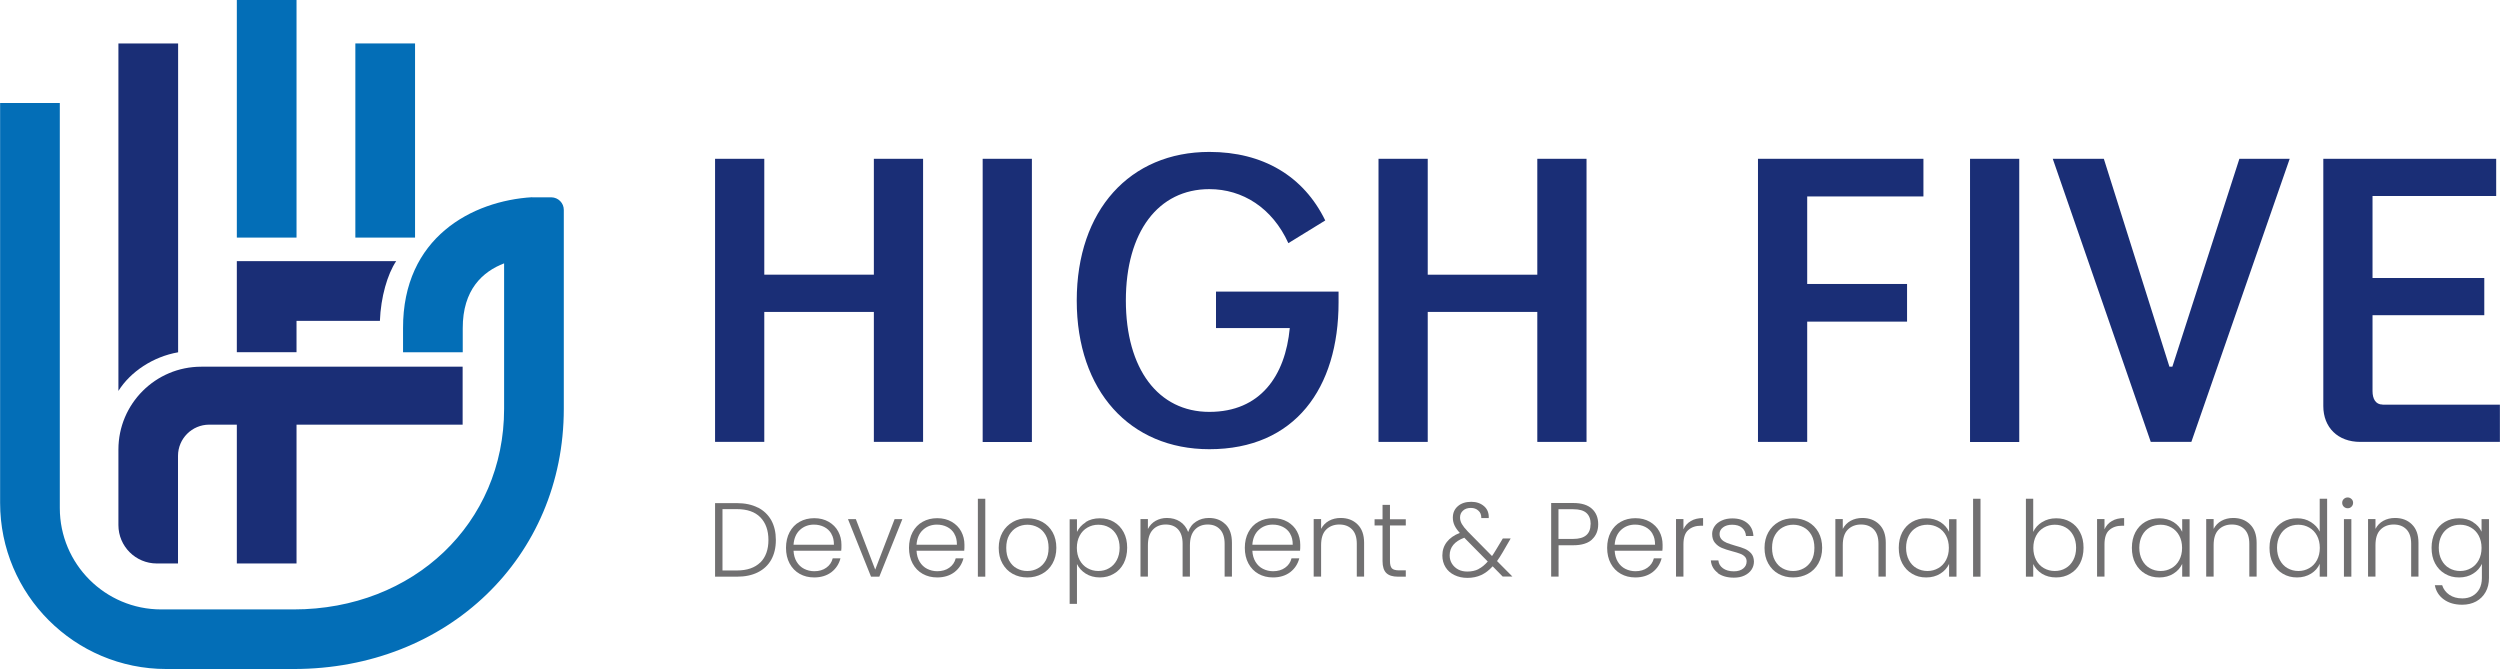 <svg id="_레이어_1" data-name="레이어 1" xmlns="http://www.w3.org/2000/svg" viewBox="0 0 229.07 61.3">
  <defs>
    <style>
      .cls-1 {
        fill: #717071;
      }

      .cls-1, .cls-2, .cls-3 {
        stroke-width: 0px;
      }

      .cls-2 {
        fill: #1a2e76;
      }

      .cls-3 {
        fill: #036eb7;
      }
    </style>
  </defs>
  <g>
    <path class="cls-2" d="M70.03,25.17h10.04v-10.62h4.51v25.94h-4.51v-11.91h-10.04v11.91h-4.51V14.55h4.51v10.62Z"/>
    <path class="cls-2" d="M94.55,40.5h-4.51V14.55h4.51v25.94Z"/>
    <path class="cls-2" d="M103.16,27.53c0,6.28,2.97,10.21,7.65,10.21s6.96-3.31,7.37-7.68h-6.76v-3.34h11.23v.99c0,7.85-3.99,13.45-11.84,13.45-7.27,0-12.15-5.33-12.15-13.62s4.88-13.62,12.15-13.62c4.92,0,8.64,2.22,10.62,6.28l-3.38,2.08c-1.47-3.24-4.2-4.95-7.24-4.95-4.68,0-7.65,3.92-7.65,10.21Z"/>
    <path class="cls-2" d="M130.82,25.17h10.04v-10.62h4.51v25.94h-4.51v-11.91h-10.04v11.91h-4.51V14.55h4.51v10.62Z"/>
    <path class="cls-2" d="M161.08,40.5V14.55h15.16v3.45h-10.65v8.02h9.15v3.45h-9.15v11.02h-4.51Z"/>
    <path class="cls-2" d="M185.02,40.5h-4.51V14.55h4.51v25.94Z"/>
    <path class="cls-2" d="M192.77,14.55l6.01,19.05h.27l6.14-19.05h4.61l-9.01,25.94h-3.72l-8.98-25.94h4.68Z"/>
    <path class="cls-2" d="M218.31,37.08h10.75v3.41h-12.8c-2.05,0-3.38-1.33-3.38-3.28V14.55h15.84v3.41h-11.33v7.51h10.24v3.41h-10.24v6.96c0,.68.27,1.23.92,1.23Z"/>
  </g>
  <g>
    <g>
      <path class="cls-2" d="M27.17,29.4h7.64c.08-2.17.69-4.28,1.49-5.47h-14.6v8.34h5.47v-2.88Z"/>
      <path class="cls-2" d="M16.32,32.27V3.98h-5.47s0,31.84,0,31.84c1.1-1.76,3.18-3.14,5.47-3.54Z"/>
      <path class="cls-2" d="M18.44,33.6c-4.19,0-7.59,3.4-7.59,7.59v6.92c0,1.95,1.58,3.52,3.52,3.52h1.94v-9.86c0-1.58,1.28-2.86,2.86-2.86h2.53v12.72h5.47v-12.72h15.22v-5.31h-23.96Z"/>
    </g>
    <g>
      <rect class="cls-3" x="32.56" y="3.98" width="5.47" height="17.79"/>
      <rect class="cls-3" x="21.7" y="0" width="5.47" height="21.77"/>
      <path class="cls-3" d="M48.76,18.07c-5.48.33-11.86,3.67-11.83,12.02v2.19h5.47v-2.2c-.01-3.54,1.82-5.19,3.79-5.95v13.33c0,10.48-8.29,18.38-19.28,18.38h-12.14c-5.13,0-9.29-4.16-9.29-9.29V9.44s-5.47,0-5.47,0v36.63c0,8.41,6.82,15.23,15.23,15.23h11.67c14.11,0,24.75-10.25,24.75-23.84v-18.23c0-.63-.51-1.14-1.14-1.15h-1.76Z"/>
    </g>
  </g>
  <g>
    <path class="cls-1" d="M69.44,46.5c.53.27.94.66,1.23,1.17.28.51.42,1.11.42,1.81s-.14,1.29-.42,1.8c-.28.5-.69.89-1.23,1.16s-1.17.4-1.92.4h-2v-6.74h2c.75,0,1.39.14,1.92.41ZM69.67,51.54c.49-.49.74-1.18.74-2.06s-.25-1.58-.74-2.08c-.49-.5-1.21-.75-2.15-.75h-1.32v5.62h1.32c.94,0,1.65-.25,2.15-.74Z"/>
    <path class="cls-1" d="M77.08,50.46h-4.37c.02.4.12.74.29,1.02.17.28.4.5.68.64.28.14.59.22.93.22.44,0,.81-.11,1.1-.32.3-.21.5-.5.59-.86h.71c-.13.51-.4.93-.82,1.26-.42.32-.95.49-1.59.49-.5,0-.94-.11-1.33-.33-.39-.22-.7-.54-.92-.95-.22-.41-.33-.89-.33-1.43s.11-1.03.33-1.44c.22-.41.52-.73.92-.95.39-.22.84-.33,1.34-.33s.94.11,1.32.33c.38.22.67.51.87.88.2.37.3.78.3,1.23,0,.23,0,.41-.02.53ZM76.18,48.91c-.16-.28-.39-.49-.67-.63-.28-.14-.59-.21-.93-.21-.5,0-.93.16-1.28.48-.35.32-.55.78-.59,1.36h3.7c0-.39-.07-.73-.24-1Z"/>
    <path class="cls-1" d="M80.2,52.18l1.77-4.61h.71l-2.11,5.27h-.76l-2.11-5.27h.72l1.77,4.61Z"/>
    <path class="cls-1" d="M88.35,50.46h-4.37c.02.4.12.74.29,1.02.17.28.4.5.68.64.28.14.59.22.93.22.44,0,.81-.11,1.1-.32.3-.21.5-.5.59-.86h.71c-.13.51-.4.93-.82,1.26-.42.32-.95.49-1.59.49-.5,0-.94-.11-1.33-.33-.39-.22-.7-.54-.92-.95-.22-.41-.33-.89-.33-1.43s.11-1.03.33-1.44c.22-.41.52-.73.92-.95.39-.22.84-.33,1.34-.33s.94.11,1.32.33c.38.22.67.51.87.88.2.37.3.78.3,1.23,0,.23,0,.41-.02.53ZM87.45,48.91c-.16-.28-.39-.49-.67-.63-.28-.14-.59-.21-.93-.21-.5,0-.93.16-1.28.48-.35.32-.55.78-.59,1.36h3.7c0-.39-.07-.73-.24-1Z"/>
    <path class="cls-1" d="M90.28,45.7v7.14h-.68v-7.14h.68Z"/>
    <path class="cls-1" d="M92.79,52.58c-.4-.22-.71-.54-.94-.95-.23-.41-.34-.89-.34-1.43s.12-1.02.35-1.43c.23-.41.55-.72.95-.95s.85-.33,1.34-.33.94.11,1.35.33c.4.22.72.54.95.95.23.41.34.89.34,1.43s-.12,1.02-.35,1.43c-.23.41-.55.73-.96.95-.41.22-.85.33-1.35.33s-.94-.11-1.34-.33ZM95.09,52.08c.3-.16.54-.4.72-.71.18-.32.27-.71.27-1.17s-.09-.85-.27-1.17c-.18-.32-.42-.56-.71-.71-.3-.16-.62-.24-.96-.24s-.67.08-.96.24c-.3.16-.53.4-.71.71s-.27.71-.27,1.17.09.85.27,1.17.41.56.7.71c.29.16.61.24.96.24s.67-.08.96-.24Z"/>
    <path class="cls-1" d="M99.47,47.84c.36-.23.8-.35,1.3-.35s.91.11,1.29.33c.38.22.68.54.9.95.22.41.32.88.32,1.42s-.11,1.02-.32,1.43c-.22.41-.51.73-.9.95-.38.23-.81.34-1.29.34s-.93-.12-1.29-.35-.63-.53-.8-.88v3.65h-.67v-7.75h.67v1.16c.17-.35.43-.65.8-.88ZM102.33,49.06c-.17-.32-.4-.56-.7-.73s-.63-.25-1-.25-.69.09-.99.26c-.3.17-.54.42-.71.74s-.26.69-.26,1.12.09.8.26,1.12c.17.32.41.57.71.74s.63.26.99.26.71-.08,1-.26c.3-.17.53-.42.7-.74s.26-.7.26-1.13-.09-.81-.26-1.13Z"/>
    <path class="cls-1" d="M112.3,48.05c.39.39.58.95.58,1.69v3.09h-.67v-3.01c0-.57-.14-1.01-.42-1.31-.28-.3-.65-.45-1.13-.45s-.89.16-1.19.49c-.3.33-.44.8-.44,1.43v2.85h-.67v-3.01c0-.57-.14-1.01-.41-1.31s-.66-.45-1.14-.45-.89.16-1.19.49c-.3.33-.44.8-.44,1.43v2.85h-.68v-5.27h.68v.91c.17-.33.41-.58.71-.75.31-.17.65-.26,1.03-.26.46,0,.86.11,1.2.33.34.22.59.54.75.96.14-.42.38-.74.73-.96.34-.22.73-.33,1.17-.33.62,0,1.12.19,1.51.58Z"/>
    <path class="cls-1" d="M119.12,50.46h-4.37c.02.4.12.74.29,1.02.17.28.4.5.68.64.28.14.59.22.93.22.44,0,.81-.11,1.1-.32.3-.21.5-.5.59-.86h.71c-.13.51-.4.93-.82,1.26-.42.32-.95.49-1.59.49-.5,0-.94-.11-1.33-.33-.39-.22-.7-.54-.92-.95-.22-.41-.33-.89-.33-1.43s.11-1.03.33-1.44c.22-.41.52-.73.92-.95.39-.22.84-.33,1.34-.33s.94.11,1.32.33c.38.22.67.51.87.88.2.37.3.78.3,1.23,0,.23,0,.41-.02.53ZM118.22,48.91c-.16-.28-.39-.49-.67-.63-.28-.14-.59-.21-.93-.21-.5,0-.93.16-1.28.48-.35.32-.55.78-.59,1.36h3.7c0-.39-.07-.73-.24-1Z"/>
    <path class="cls-1" d="M124.39,48.05c.4.39.6.95.6,1.69v3.09h-.67v-3.01c0-.57-.14-1.01-.43-1.31-.29-.3-.68-.45-1.17-.45s-.91.16-1.22.48-.45.79-.45,1.42v2.87h-.68v-5.27h.68v.9c.17-.32.41-.57.72-.74.31-.17.67-.26,1.07-.26.63,0,1.14.19,1.54.58Z"/>
    <path class="cls-1" d="M127.36,48.14v3.27c0,.32.06.54.18.67.12.12.34.18.65.18h.62v.58h-.72c-.48,0-.83-.11-1.06-.33s-.35-.59-.35-1.09v-3.27h-.73v-.57h.73v-1.32h.68v1.32h1.45v.57h-1.45Z"/>
    <path class="cls-1" d="M137.69,52.83l-.92-.94c-.33.36-.68.63-1.05.8-.37.17-.79.26-1.26.26s-.85-.09-1.2-.26-.62-.41-.81-.72c-.19-.31-.29-.67-.29-1.07,0-.48.14-.89.41-1.24.27-.35.67-.63,1.19-.83-.23-.25-.39-.48-.49-.7s-.15-.45-.15-.7c0-.43.15-.78.46-1.05s.72-.4,1.23-.4c.48,0,.87.14,1.18.41s.44.64.42,1.08h-.68c0-.29-.08-.52-.27-.68-.18-.17-.41-.25-.69-.25-.3,0-.54.08-.72.25-.18.16-.27.37-.27.63,0,.21.06.41.17.6.11.19.29.42.54.68l2.22,2.25c.09-.12.21-.32.37-.58l.62-1.03h.72l-.73,1.26c-.17.3-.35.57-.52.81l1.41,1.42h-.88ZM135.47,52.14c.3-.15.58-.38.85-.69l-2.15-2.18c-.89.33-1.34.87-1.34,1.62,0,.28.07.54.21.76.14.22.33.4.57.53.24.13.52.19.84.19.38,0,.72-.07,1.02-.22Z"/>
    <path class="cls-1" d="M145.88,49.43c-.38.35-.95.53-1.71.53h-1.36v2.87h-.68v-6.74h2.04c.75,0,1.32.18,1.7.53.38.35.57.82.57,1.41s-.19,1.05-.57,1.4ZM145.75,48.03c0-.45-.13-.79-.38-1.02-.25-.23-.65-.35-1.21-.35h-1.36v2.72h1.36c1.05,0,1.58-.45,1.58-1.35Z"/>
    <path class="cls-1" d="M152.32,50.46h-4.37c.02.4.12.74.29,1.02.17.28.4.5.68.64.28.14.59.22.93.22.44,0,.81-.11,1.1-.32.3-.21.5-.5.59-.86h.71c-.13.51-.4.93-.82,1.26-.42.32-.95.49-1.59.49-.5,0-.94-.11-1.33-.33-.39-.22-.7-.54-.92-.95-.22-.41-.33-.89-.33-1.43s.11-1.03.33-1.44c.22-.41.52-.73.92-.95.39-.22.84-.33,1.34-.33s.94.11,1.32.33c.38.22.67.51.87.88.2.37.3.78.3,1.23,0,.23,0,.41-.02.53ZM151.42,48.91c-.16-.28-.39-.49-.67-.63-.28-.14-.59-.21-.93-.21-.5,0-.93.16-1.28.48-.35.32-.55.78-.59,1.36h3.7c0-.39-.07-.73-.24-1Z"/>
    <path class="cls-1" d="M154.93,47.74c.3-.18.68-.27,1.12-.27v.7h-.18c-.49,0-.88.13-1.18.4-.3.26-.44.7-.44,1.32v2.94h-.68v-5.27h.68v.94c.15-.33.37-.58.68-.76Z"/>
    <path class="cls-1" d="M157.4,52.49c-.38-.28-.6-.66-.64-1.14h.69c.03.3.17.54.42.72s.58.28,1,.28c.37,0,.65-.09.86-.26.21-.17.31-.39.31-.65,0-.18-.06-.33-.17-.44-.12-.12-.26-.21-.44-.27-.18-.07-.42-.14-.72-.22-.39-.1-.71-.21-.95-.31-.24-.1-.45-.26-.62-.46s-.26-.47-.26-.82c0-.26.08-.49.23-.71.15-.22.37-.39.66-.52.28-.13.6-.19.96-.19.57,0,1.02.14,1.37.43.35.29.53.68.56,1.18h-.68c-.02-.31-.14-.56-.36-.75-.22-.19-.53-.28-.91-.28-.34,0-.62.08-.83.24-.21.16-.32.36-.32.6,0,.21.06.37.19.51.12.13.28.23.47.31.19.07.44.16.75.25.38.1.68.2.91.3s.42.24.58.42c.16.19.24.43.25.74,0,.28-.08.54-.23.76-.15.22-.37.4-.65.53-.28.13-.59.19-.96.19-.6,0-1.1-.14-1.48-.42Z"/>
    <path class="cls-1" d="M162.96,52.58c-.4-.22-.71-.54-.94-.95-.23-.41-.34-.89-.34-1.43s.12-1.02.35-1.43c.23-.41.55-.72.95-.95s.85-.33,1.34-.33.94.11,1.35.33c.4.22.72.54.95.95.23.41.34.89.34,1.43s-.12,1.02-.35,1.43c-.23.41-.55.73-.96.95-.41.22-.85.33-1.35.33s-.94-.11-1.34-.33ZM165.26,52.08c.3-.16.54-.4.72-.71.18-.32.27-.71.27-1.17s-.09-.85-.27-1.17c-.18-.32-.42-.56-.71-.71-.3-.16-.62-.24-.96-.24s-.67.08-.96.24c-.3.16-.53.4-.71.71s-.27.71-.27,1.17.09.85.27,1.17.41.56.7.71c.29.16.61.24.96.24s.67-.08.96-.24Z"/>
    <path class="cls-1" d="M172.19,48.05c.4.39.6.95.6,1.69v3.09h-.67v-3.01c0-.57-.14-1.01-.43-1.31-.29-.3-.68-.45-1.17-.45s-.91.16-1.22.48-.45.79-.45,1.42v2.87h-.68v-5.27h.68v.9c.17-.32.41-.57.72-.74.31-.17.67-.26,1.07-.26.63,0,1.14.19,1.54.58Z"/>
    <path class="cls-1" d="M174.3,48.77c.22-.41.51-.72.9-.95.38-.22.82-.33,1.3-.33s.93.12,1.3.35c.36.23.62.53.79.89v-1.16h.68v5.27h-.68v-1.17c-.17.36-.43.66-.8.89-.36.23-.8.35-1.3.35s-.91-.11-1.29-.34c-.38-.22-.68-.54-.9-.95-.22-.41-.32-.89-.32-1.43s.11-1.01.32-1.42ZM178.31,49.08c-.17-.32-.41-.57-.71-.74-.3-.17-.63-.26-.99-.26s-.71.08-1,.25c-.3.17-.53.41-.7.73-.17.32-.26.7-.26,1.13s.09.81.26,1.13.4.57.7.74c.3.17.63.26,1,.26s.69-.09.99-.26.54-.42.71-.74c.17-.32.26-.69.26-1.12s-.09-.8-.26-1.12Z"/>
    <path class="cls-1" d="M181.47,45.7v7.14h-.68v-7.14h.68Z"/>
    <path class="cls-1" d="M187.12,47.84c.36-.23.79-.35,1.29-.35s.91.11,1.29.33.68.54.89.95c.22.41.32.88.32,1.42s-.11,1.02-.32,1.43c-.22.41-.51.73-.9.95-.38.23-.81.34-1.29.34-.5,0-.93-.11-1.3-.34-.36-.23-.63-.53-.8-.89v1.16h-.67v-7.14h.67v3.04c.17-.37.44-.67.81-.9ZM189.97,49.06c-.17-.32-.4-.56-.7-.73s-.63-.25-1-.25-.69.09-.99.26c-.3.17-.54.42-.71.74s-.26.69-.26,1.12.09.8.26,1.12c.17.32.41.57.71.74s.63.26.99.26.71-.08,1-.26c.3-.17.53-.42.7-.74s.26-.7.26-1.13-.09-.81-.26-1.13Z"/>
    <path class="cls-1" d="M193.51,47.74c.3-.18.68-.27,1.12-.27v.7h-.18c-.49,0-.88.13-1.18.4-.3.26-.44.7-.44,1.32v2.94h-.68v-5.27h.68v.94c.15-.33.37-.58.68-.76Z"/>
    <path class="cls-1" d="M195.66,48.77c.22-.41.51-.72.9-.95.38-.22.82-.33,1.3-.33s.93.12,1.3.35c.36.23.62.53.79.89v-1.16h.68v5.27h-.68v-1.17c-.17.36-.43.66-.8.89-.36.23-.8.35-1.3.35s-.91-.11-1.29-.34c-.38-.22-.68-.54-.9-.95-.22-.41-.32-.89-.32-1.43s.11-1.01.32-1.42ZM199.68,49.08c-.17-.32-.41-.57-.71-.74-.3-.17-.63-.26-.99-.26s-.71.08-1,.25c-.3.17-.53.41-.7.73-.17.32-.26.7-.26,1.13s.09.81.26,1.13.4.57.7.74c.3.17.63.26,1,.26s.69-.09.99-.26.54-.42.71-.74c.17-.32.26-.69.26-1.12s-.09-.8-.26-1.12Z"/>
    <path class="cls-1" d="M206.17,48.05c.4.39.6.95.6,1.69v3.09h-.67v-3.01c0-.57-.14-1.01-.43-1.31-.29-.3-.68-.45-1.17-.45s-.91.16-1.22.48-.45.79-.45,1.42v2.87h-.68v-5.27h.68v.9c.17-.32.41-.57.72-.74.31-.17.67-.26,1.07-.26.63,0,1.14.19,1.54.58Z"/>
    <path class="cls-1" d="M208.28,48.77c.22-.41.52-.72.9-.95.38-.22.81-.33,1.3-.33s.88.11,1.25.34c.37.23.65.52.82.88v-3.01h.68v7.14h-.68v-1.18c-.16.37-.42.67-.79.9s-.8.35-1.29.35-.91-.11-1.3-.34c-.38-.22-.68-.54-.9-.95-.22-.41-.32-.89-.32-1.43s.11-1.01.33-1.42ZM212.3,49.08c-.17-.32-.41-.57-.71-.74-.3-.17-.63-.26-.99-.26s-.71.08-1,.25c-.3.17-.53.41-.7.73-.17.32-.26.7-.26,1.13s.09.81.26,1.13.4.57.7.74c.3.17.63.26,1,.26s.69-.09.99-.26.54-.42.71-.74c.17-.32.26-.69.26-1.12s-.09-.8-.26-1.12Z"/>
    <path class="cls-1" d="M214.76,46.43c-.1-.1-.15-.22-.15-.36s.05-.26.15-.35c.1-.09.21-.14.35-.14s.25.05.35.14c.1.09.15.21.15.35s-.05.26-.15.36c-.1.1-.21.14-.35.14s-.25-.05-.35-.14ZM215.45,47.57v5.27h-.68v-5.27h.68Z"/>
    <path class="cls-1" d="M221,48.05c.4.39.6.95.6,1.69v3.09h-.67v-3.01c0-.57-.14-1.01-.43-1.31-.29-.3-.68-.45-1.17-.45s-.91.16-1.22.48-.45.79-.45,1.42v2.87h-.68v-5.27h.68v.9c.17-.32.41-.57.72-.74.31-.17.67-.26,1.07-.26.63,0,1.14.19,1.54.58Z"/>
    <path class="cls-1" d="M226.59,47.84c.37.23.63.52.79.88v-1.15h.68v5.4c0,.48-.1.91-.31,1.28-.21.37-.5.66-.87.86s-.8.3-1.27.3c-.68,0-1.24-.16-1.68-.48-.45-.32-.73-.76-.83-1.31h.67c.12.37.34.66.66.88.32.22.72.33,1.19.33.34,0,.65-.07.92-.22s.48-.36.64-.64c.15-.28.23-.62.23-1v-1.3c-.17.36-.43.66-.8.89-.36.23-.79.35-1.29.35s-.91-.11-1.3-.34c-.38-.22-.68-.54-.9-.95-.22-.41-.32-.89-.32-1.43s.11-1.01.32-1.42c.22-.41.51-.72.9-.95.38-.22.82-.33,1.3-.33s.93.12,1.29.35ZM227.12,49.08c-.17-.32-.41-.57-.71-.74-.3-.17-.63-.26-.99-.26s-.71.08-1,.25c-.3.17-.53.41-.7.73-.17.32-.26.7-.26,1.13s.09.81.26,1.13.4.57.7.74c.3.17.63.26,1,.26s.69-.09.99-.26.54-.42.71-.74c.17-.32.26-.69.26-1.12s-.09-.8-.26-1.12Z"/>
  </g>
</svg>